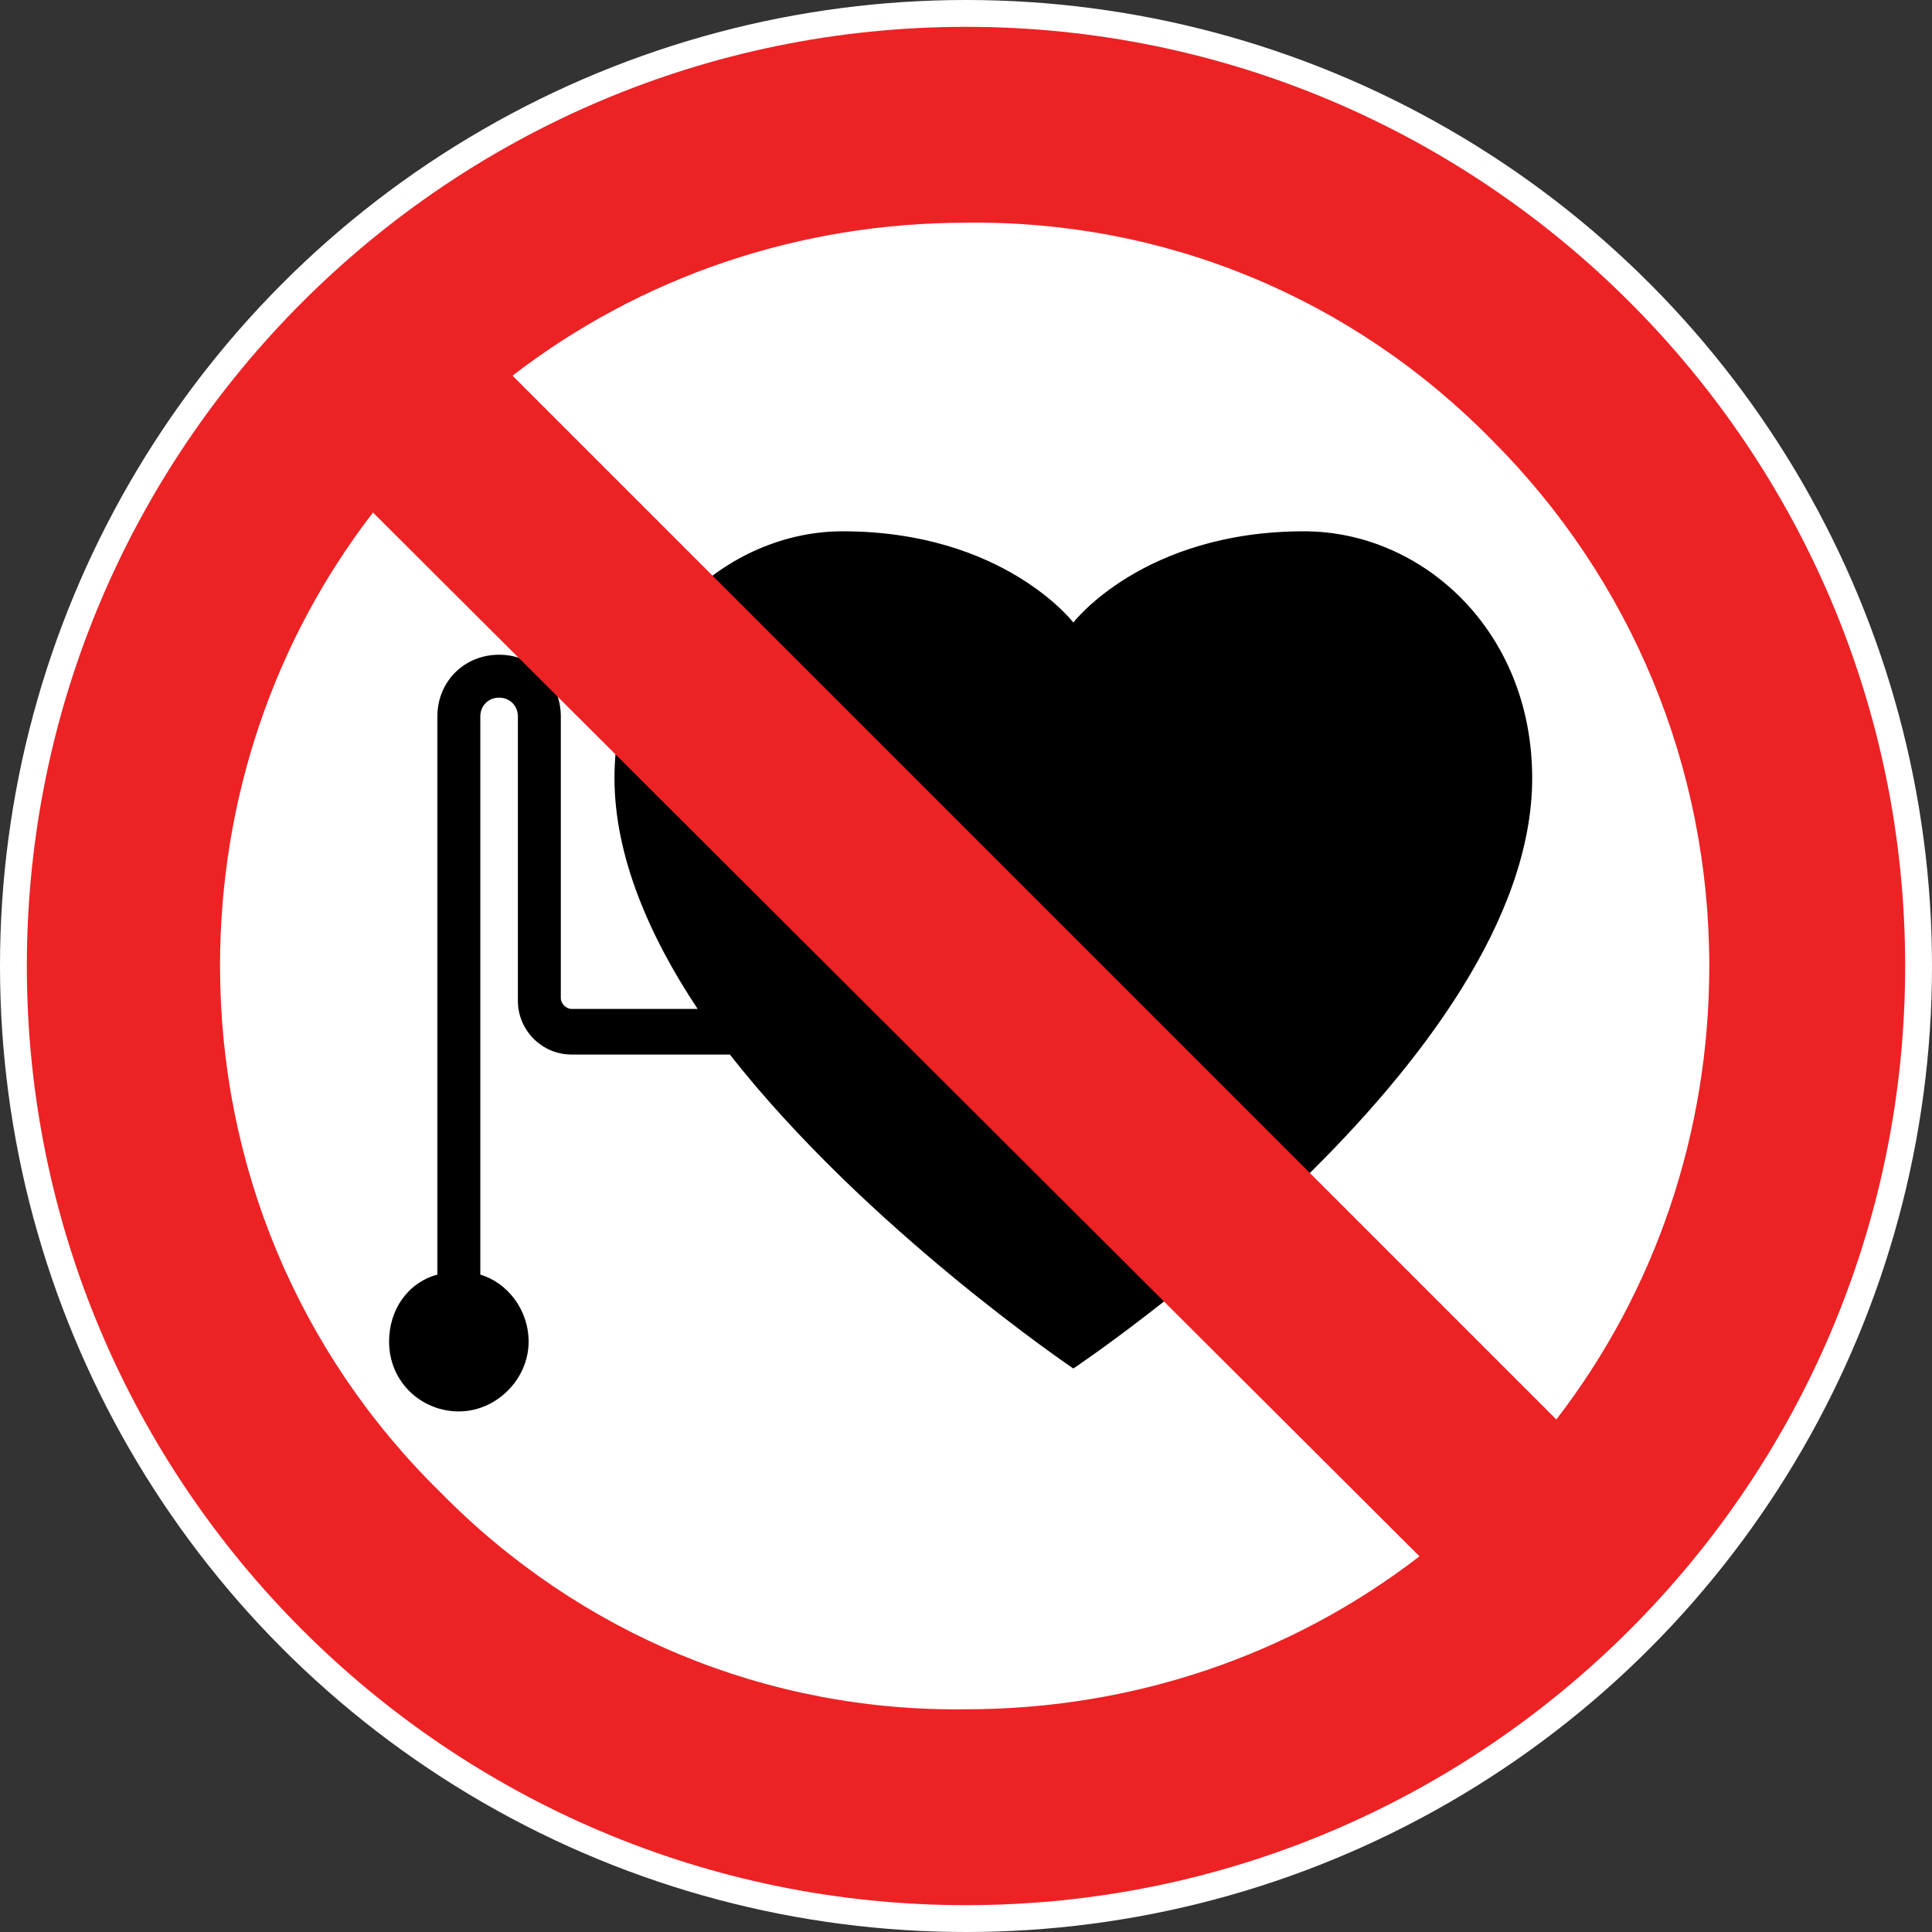 <?xml version="1.0" encoding="utf-8"?>
<!-- Generator: Adobe Illustrator 25.0.0, SVG Export Plug-In . SVG Version: 6.00 Build 0)  -->
<svg version="1.1" id="Layer_1" xmlns="http://www.w3.org/2000/svg" xmlns:xlink="http://www.w3.org/1999/xlink" x="0px" y="0px"
	 width="72px" height="72px" viewBox="0 0 72 72" enable-background="new 0 0 72 72" xml:space="preserve">
<rect x="0" y="0" width="72" height="72" fill="#333333" stroke="none"/>
<g id="Pacemaker">
	<circle fill="#FFFFFF" cx="36" cy="36" r="36"/>
	<g>
		<path d="M48.6,19.8c-6,0-8.6,3.4-8.6,3.4s-2.6-3.4-8.6-3.4c-4.3,0-8.5,3.7-8.5,9.2c0,2.9,1.3,5.9,3.1,8.6h-4.7
			c-0.2,0-0.4-0.2-0.4-0.4V26.7c0-1.3-1-2.3-2.3-2.3c-1.3,0-2.3,1-2.3,2.3v20.8c-1.1,0.3-1.8,1.3-1.8,2.5c0,1.5,1.2,2.6,2.6,2.6
			s2.6-1.2,2.6-2.6c0-1.2-0.8-2.2-1.8-2.5V26.7c0-0.4,0.3-0.7,0.7-0.7c0.4,0,0.7,0.3,0.7,0.7v10.6c0,1.1,0.9,2,2,2h5.9
			C32.3,45.8,40,51,40,51s17.1-11.4,17.1-22C57.1,23.5,53,19.8,48.6,19.8z"/>
		<path fill="#ED2224" d="M36,1C16.7,1,1,16.7,1,36s15.7,35,35,35s35-15.7,35-35S55.3,1,36,1z M55.6,16.4c5.2,5.2,8.1,12.2,8.1,19.6
			c0,6.2-2,12.1-5.7,16.9L19.1,14c4.8-3.7,10.7-5.7,16.9-5.7C43.4,8.2,50.4,11.1,55.6,16.4z M16.4,55.6C11.1,50.4,8.2,43.4,8.2,36
			c0-6.2,2-12.1,5.7-16.9L52.9,58c-4.8,3.7-10.7,5.7-16.9,5.7C28.6,63.8,21.6,60.9,16.4,55.6z"/>
	</g>
</g>
</svg>
